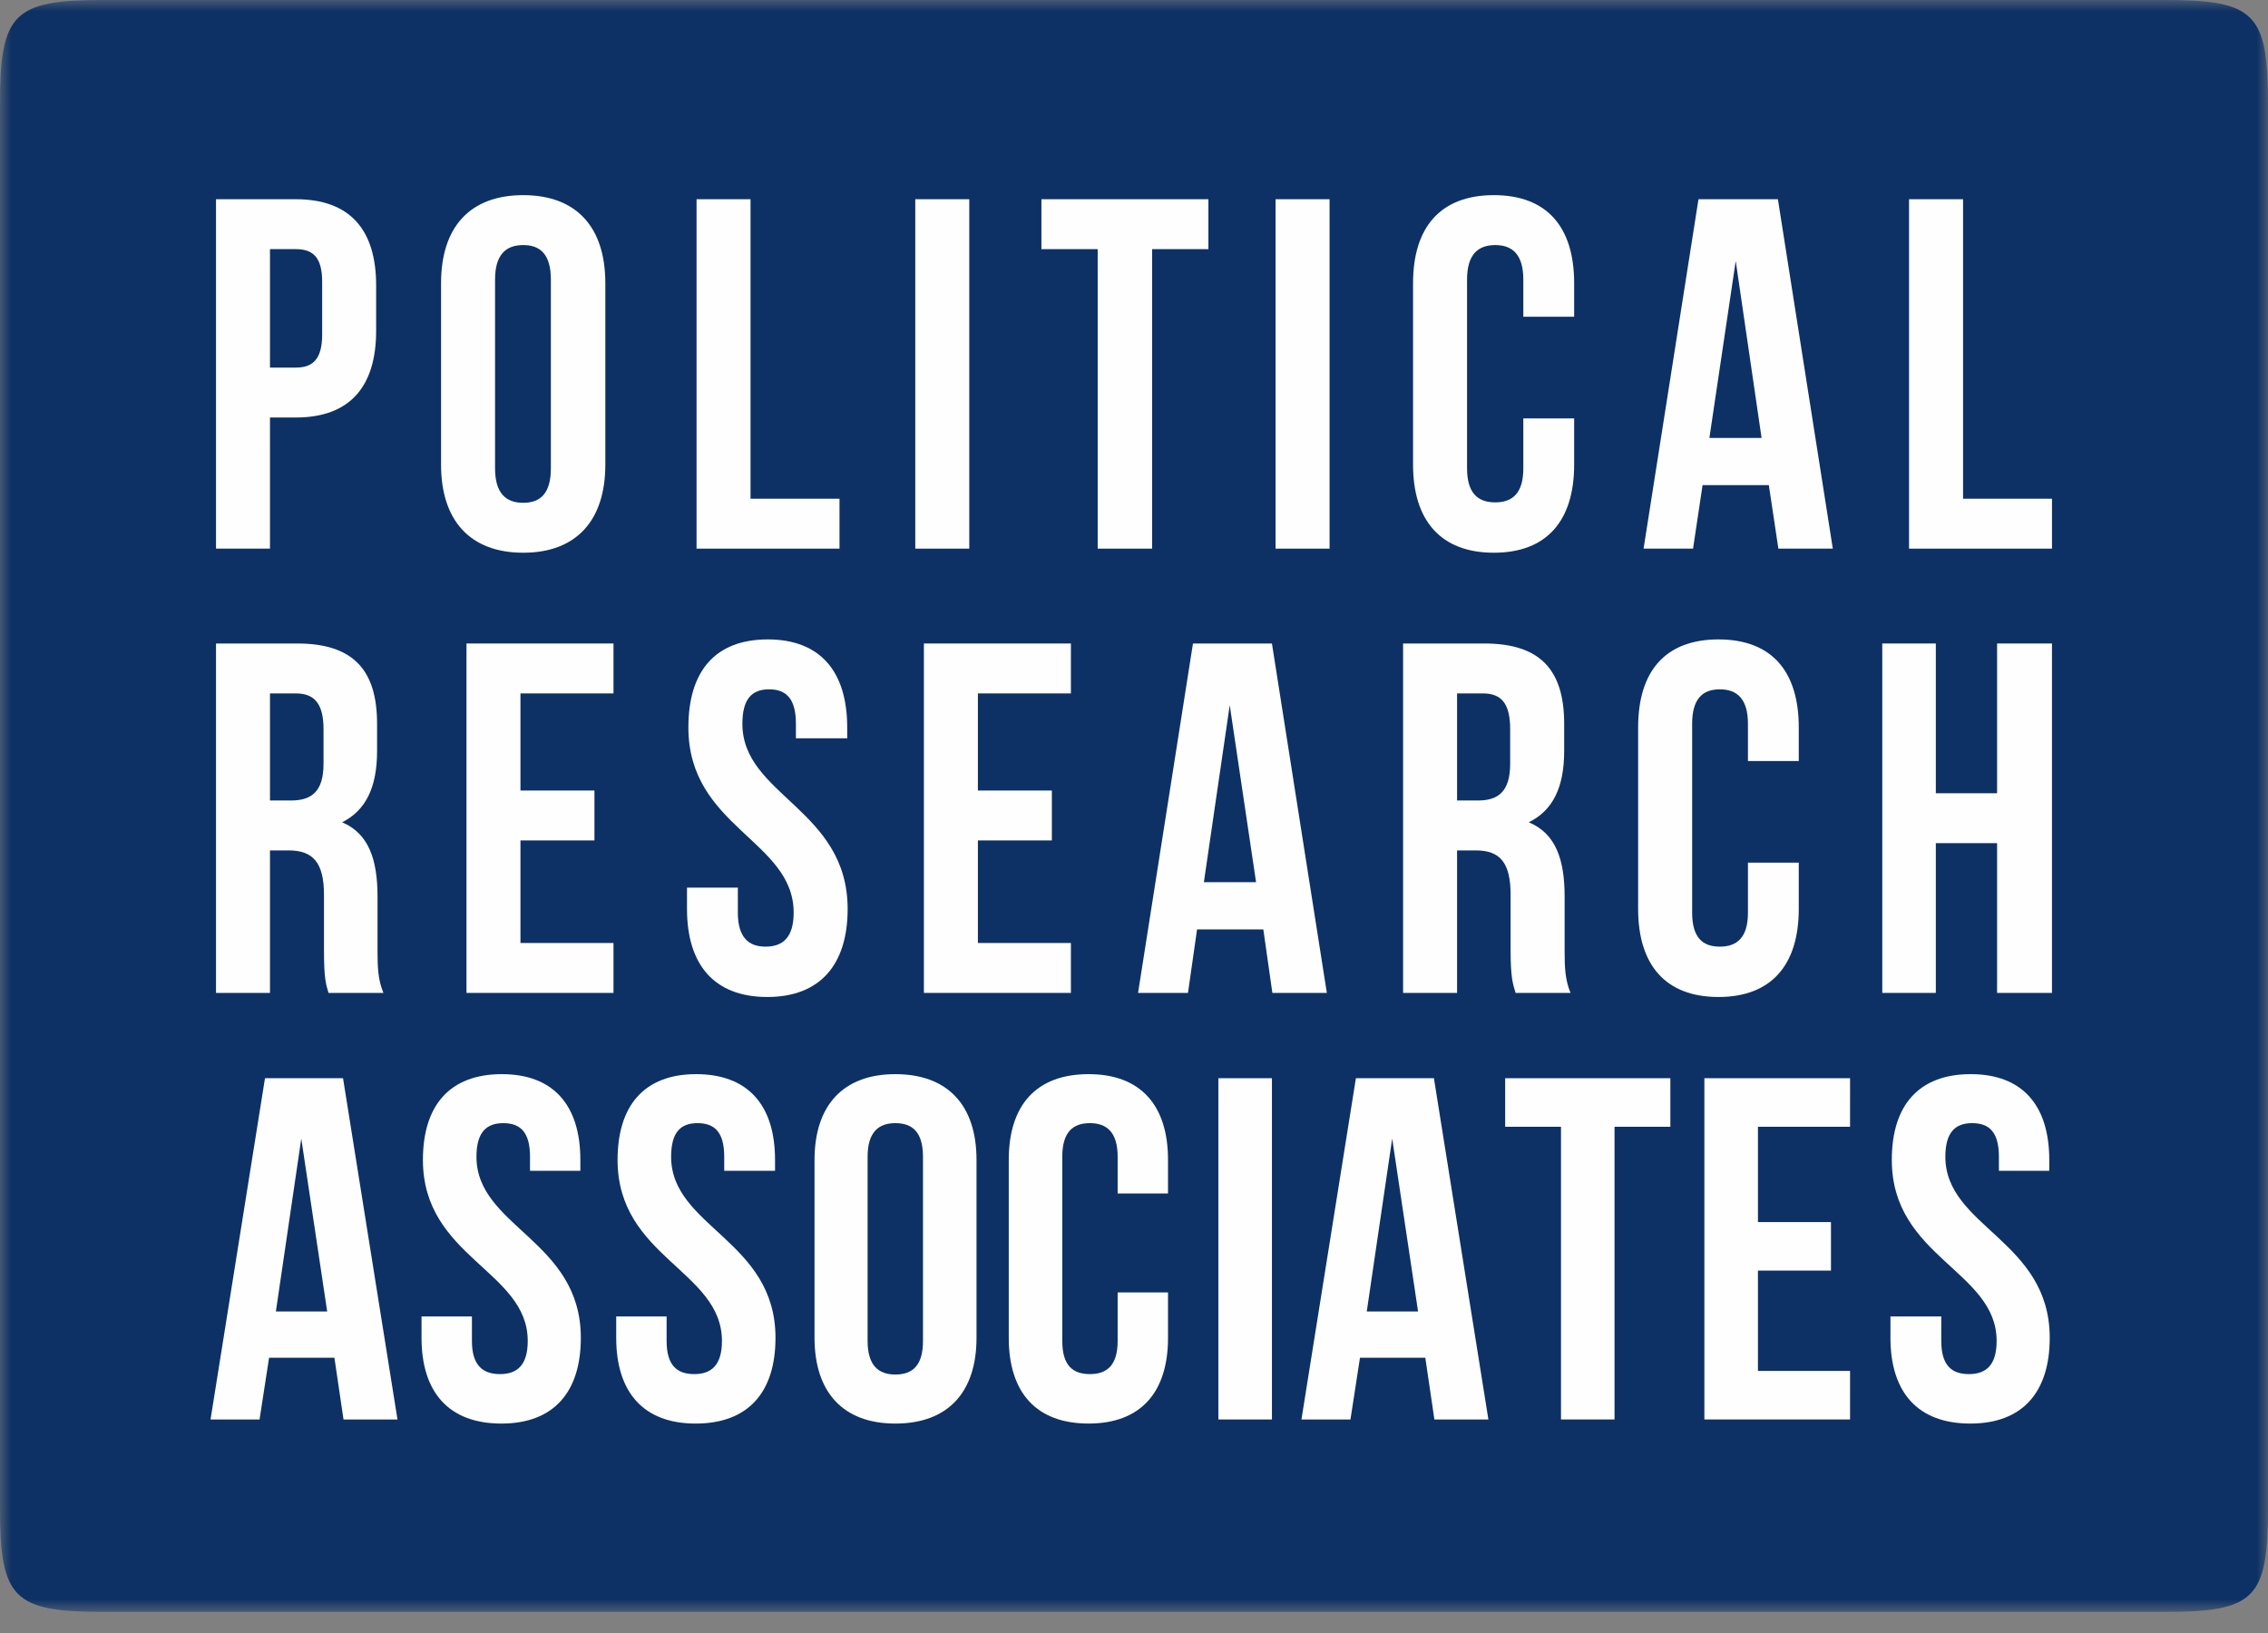 <svg width="150" height="108" viewBox="0 0 100 72" fill="none" xmlns="http://www.w3.org/2000/svg">
<rect x="0" y="0" width="100" height="72" fill="#808080" stroke="none"/>
<mask id="mask0" mask-type="alpha" maskUnits="userSpaceOnUse" x="0" y="0" width="150" height="108">
<path fill-rule="evenodd" clip-rule="evenodd" d="M0 0H100V71.069H0V0Z" fill="white"/>
</mask>
<g mask="url(#mask0)">
<path fill-rule="evenodd" clip-rule="evenodd" d="M0 4.562C0 0.601 0.6 0 4.541 0H95.478C99.42 0 100 0.601 100 4.562V66.507C100 70.469 99.42 71.069 95.478 71.069H4.541C0.6 71.069 0 70.469 0 66.507V4.562Z" fill="#0D3165"/>
</g>
<path fill-rule="evenodd" clip-rule="evenodd" d="M13.044 8.784H9.524V24.19H11.904V18.408H13.044C15.426 18.408 16.585 17.047 16.585 14.586V12.585C16.585 10.124 15.426 8.784 13.044 8.784V8.784ZM13.044 10.985C13.785 10.985 14.205 11.325 14.205 12.426V14.746C14.205 15.847 13.785 16.207 13.044 16.207H11.904V10.985H13.044Z" fill="#FEFEFE"/>
<path fill-rule="evenodd" clip-rule="evenodd" d="M21.828 12.325C21.828 11.225 22.309 10.805 23.069 10.805C23.829 10.805 24.289 11.225 24.289 12.325V20.649C24.289 21.749 23.829 22.169 23.069 22.169C22.309 22.169 21.828 21.749 21.828 20.649V12.325ZM19.447 20.489C19.447 22.95 20.728 24.37 23.069 24.37C25.409 24.37 26.69 22.95 26.69 20.489V12.486C26.69 10.004 25.409 8.604 23.069 8.604C20.728 8.604 19.447 10.004 19.447 12.486V20.489Z" fill="#FEFEFE"/>
<path fill-rule="evenodd" clip-rule="evenodd" d="M30.712 24.19H37.015V21.989H33.092V8.784H30.712V24.19Z" fill="#FEFEFE"/>
<mask id="mask1" mask-type="alpha" maskUnits="userSpaceOnUse" x="0" y="0" width="100" height="72">
<path fill-rule="evenodd" clip-rule="evenodd" d="M0 71.068H100V0H0V71.068Z" fill="white"/>
</mask>
<g mask="url(#mask1)">
<path fill-rule="evenodd" clip-rule="evenodd" d="M40.356 24.19H42.737V8.784H40.356V24.19Z" fill="#FEFEFE"/>
<path fill-rule="evenodd" clip-rule="evenodd" d="M45.918 10.985H48.399V24.19H50.799V10.985H53.281V8.784H45.918V10.985Z" fill="#FEFEFE"/>
<path fill-rule="evenodd" clip-rule="evenodd" d="M56.242 24.19H58.623V8.784H56.242V24.19Z" fill="#FEFEFE"/>
<path fill-rule="evenodd" clip-rule="evenodd" d="M67.166 18.448V20.649C67.166 21.749 66.686 22.15 65.926 22.15C65.166 22.15 64.685 21.749 64.685 20.649V12.325C64.685 11.225 65.166 10.805 65.926 10.805C66.686 10.805 67.166 11.225 67.166 12.325V13.966H69.407V12.486C69.407 10.004 68.207 8.604 65.866 8.604C63.526 8.604 62.304 10.004 62.304 12.486V20.489C62.304 22.95 63.526 24.37 65.866 24.37C68.207 24.37 69.407 22.95 69.407 20.489V18.448H67.166Z" fill="#FEFEFE"/>
<path fill-rule="evenodd" clip-rule="evenodd" d="M78.391 8.784H74.889L72.468 24.19H74.649L75.069 21.389H77.991L78.412 24.19H80.812L78.391 8.784ZM76.531 11.505L77.671 19.309H75.37L76.531 11.505Z" fill="#FEFEFE"/>
<path fill-rule="evenodd" clip-rule="evenodd" d="M84.173 24.19H90.476V21.989H86.555V8.784H84.173V24.19Z" fill="#FEFEFE"/>
<path fill-rule="evenodd" clip-rule="evenodd" d="M16.906 43.778C16.666 43.198 16.646 42.657 16.646 41.918V39.536C16.646 37.916 16.266 36.755 15.085 36.255C16.126 35.735 16.626 34.714 16.626 33.114V31.913C16.626 29.532 15.566 28.372 13.105 28.372H9.524V43.778H11.904V37.495H12.725C13.805 37.495 14.285 38.036 14.285 39.457V41.877C14.285 43.138 14.365 43.378 14.485 43.778H16.906ZM13.044 30.573C13.885 30.573 14.265 31.052 14.265 32.154V33.674C14.265 34.915 13.725 35.294 12.825 35.294H11.904V30.573H13.044Z" fill="#FEFEFE"/>
<path fill-rule="evenodd" clip-rule="evenodd" d="M22.948 30.573H27.05V28.372H20.568V43.778H27.05V41.577H22.948V37.055H26.21V34.855H22.948V30.573Z" fill="#FEFEFE"/>
<path fill-rule="evenodd" clip-rule="evenodd" d="M30.352 32.074C30.352 36.476 34.994 37.055 34.994 40.237C34.994 41.337 34.514 41.738 33.753 41.738C33.013 41.738 32.533 41.337 32.533 40.237V39.136H30.291V40.076C30.291 42.537 31.492 43.958 33.833 43.958C36.154 43.958 37.374 42.537 37.374 40.076C37.374 35.675 32.733 35.074 32.733 31.913C32.733 30.813 33.153 30.393 33.913 30.393C34.673 30.393 35.093 30.813 35.093 31.913V32.553H37.355V32.074C37.355 29.592 36.154 28.192 33.853 28.192C31.532 28.192 30.352 29.592 30.352 32.074" fill="#FEFEFE"/>
<path fill-rule="evenodd" clip-rule="evenodd" d="M43.117 30.573H47.218V28.372H40.736V43.778H47.218V41.577H43.117V37.055H46.378V34.855H43.117V30.573Z" fill="#FEFEFE"/>
<path fill-rule="evenodd" clip-rule="evenodd" d="M56.082 28.372H52.6L50.179 43.778H52.38L52.781 40.978H55.702L56.101 43.778H58.503L56.082 28.372ZM54.221 31.093L55.382 38.897H53.081L54.221 31.093Z" fill="#FEFEFE"/>
<path fill-rule="evenodd" clip-rule="evenodd" d="M69.247 43.778C69.007 43.198 68.987 42.657 68.987 41.918V39.536C68.987 37.916 68.607 36.755 67.407 36.255C68.467 35.735 68.967 34.714 68.967 33.114V31.913C68.967 29.532 67.907 28.372 65.446 28.372H61.865V43.778H64.245V37.495H65.065C66.145 37.495 66.605 38.036 66.605 39.457V41.877C66.605 43.138 66.707 43.378 66.826 43.778H69.247ZM65.385 30.573C66.226 30.573 66.586 31.052 66.586 32.154V33.674C66.586 34.915 66.046 35.294 65.166 35.294H64.245V30.573H65.385Z" fill="#FEFEFE"/>
<path fill-rule="evenodd" clip-rule="evenodd" d="M77.07 38.036V40.237C77.07 41.337 76.59 41.738 75.83 41.738C75.069 41.738 74.609 41.337 74.609 40.237V31.913C74.609 30.813 75.069 30.393 75.83 30.393C76.59 30.393 77.07 30.813 77.07 31.913V33.554H79.311V32.074C79.311 29.592 78.111 28.192 75.77 28.192C73.429 28.192 72.228 29.592 72.228 32.074V40.076C72.228 42.537 73.429 43.958 75.77 43.958C78.111 43.958 79.311 42.537 79.311 40.076V38.036H77.07Z" fill="#FEFEFE"/>
<path fill-rule="evenodd" clip-rule="evenodd" d="M85.354 37.175H88.055V43.778H90.475V28.372H88.055V34.975H85.354V28.372H82.993V43.778H85.354V37.175Z" fill="#FEFEFE"/>
<path fill-rule="evenodd" clip-rule="evenodd" d="M15.125 47.539H11.684L9.283 62.586H11.444L11.864 59.865H14.745L15.146 62.586H17.526L15.125 47.539ZM13.284 50.201L14.426 57.824H12.164L13.284 50.201Z" fill="#FEFEFE"/>
<path fill-rule="evenodd" clip-rule="evenodd" d="M18.647 51.141C18.647 55.443 23.269 56.022 23.269 59.124C23.269 60.205 22.788 60.585 22.048 60.585C21.288 60.585 20.808 60.205 20.808 59.124V58.043H18.586V58.985C18.586 61.385 19.787 62.766 22.108 62.766C24.409 62.766 25.61 61.385 25.61 58.985C25.61 54.682 21.008 54.102 21.008 51.001C21.008 49.921 21.448 49.52 22.188 49.52C22.948 49.52 23.369 49.921 23.369 51.001V51.621H25.589V51.141C25.589 48.74 24.409 47.36 22.128 47.36C19.827 47.36 18.647 48.74 18.647 51.141" fill="#FEFEFE"/>
<path fill-rule="evenodd" clip-rule="evenodd" d="M27.23 51.141C27.23 55.443 31.832 56.022 31.832 59.124C31.832 60.205 31.352 60.585 30.612 60.585C29.852 60.585 29.392 60.205 29.392 59.124V58.043H27.17V58.985C27.17 61.385 28.371 62.766 30.671 62.766C32.992 62.766 34.193 61.385 34.193 58.985C34.193 54.682 29.591 54.102 29.591 51.001C29.591 49.921 30.012 49.52 30.751 49.52C31.512 49.52 31.932 49.921 31.932 51.001V51.621H34.173V51.141C34.173 48.74 32.992 47.36 30.692 47.36C28.411 47.36 27.23 48.74 27.23 51.141" fill="#FEFEFE"/>
<path fill-rule="evenodd" clip-rule="evenodd" d="M38.254 51.001C38.254 49.921 38.735 49.52 39.476 49.52C40.236 49.52 40.696 49.921 40.696 51.001V59.124C40.696 60.205 40.236 60.604 39.476 60.604C38.735 60.604 38.254 60.205 38.254 59.124V51.001ZM35.914 58.985C35.914 61.385 37.174 62.766 39.476 62.766C41.796 62.766 43.056 61.385 43.056 58.985V51.141C43.056 48.74 41.796 47.36 39.476 47.36C37.174 47.36 35.914 48.74 35.914 51.141V58.985Z" fill="#FEFEFE"/>
<path fill-rule="evenodd" clip-rule="evenodd" d="M49.279 56.984V59.124C49.279 60.205 48.799 60.585 48.058 60.585C47.298 60.585 46.838 60.205 46.838 59.124V51.001C46.838 49.921 47.298 49.52 48.058 49.52C48.799 49.52 49.279 49.921 49.279 51.001V52.622H51.5V51.141C51.5 48.74 50.3 47.36 47.999 47.36C45.677 47.36 44.478 48.74 44.478 51.141V58.985C44.478 61.385 45.677 62.765 47.999 62.765C50.3 62.765 51.5 61.385 51.5 58.985V56.984H49.279Z" fill="#FEFEFE"/>
<path fill-rule="evenodd" clip-rule="evenodd" d="M53.721 62.586H56.082V47.539H53.721V62.586Z" fill="#FEFEFE"/>
<path fill-rule="evenodd" clip-rule="evenodd" d="M63.224 47.539H59.784L57.383 62.586H59.544L59.964 59.865H62.844L63.245 62.586H65.626L63.224 47.539ZM61.384 50.201L62.525 57.824H60.263L61.384 50.201Z" fill="#FEFEFE"/>
<path fill-rule="evenodd" clip-rule="evenodd" d="M66.366 49.68H68.827V62.585H71.187V49.68H73.649V47.539H66.366V49.68Z" fill="#FEFEFE"/>
<path fill-rule="evenodd" clip-rule="evenodd" d="M77.511 49.68H81.572V47.539H75.149V62.585H81.572V60.445H77.511V56.022H80.731V53.882H77.511V49.68Z" fill="#FEFEFE"/>
<path fill-rule="evenodd" clip-rule="evenodd" d="M83.413 51.141C83.413 55.443 88.035 56.022 88.035 59.124C88.035 60.205 87.555 60.585 86.814 60.585C86.054 60.585 85.594 60.205 85.594 59.124V58.043H83.353V58.985C83.353 61.385 84.553 62.766 86.874 62.766C89.175 62.766 90.376 61.385 90.376 58.985C90.376 54.682 85.774 54.102 85.774 51.001C85.774 49.921 86.214 49.52 86.955 49.52C87.715 49.52 88.135 49.921 88.135 51.001V51.621H90.356V51.141C90.356 48.74 89.175 47.36 86.894 47.36C84.594 47.36 83.413 48.74 83.413 51.141" fill="#FEFEFE"/>
</g>
</svg>
